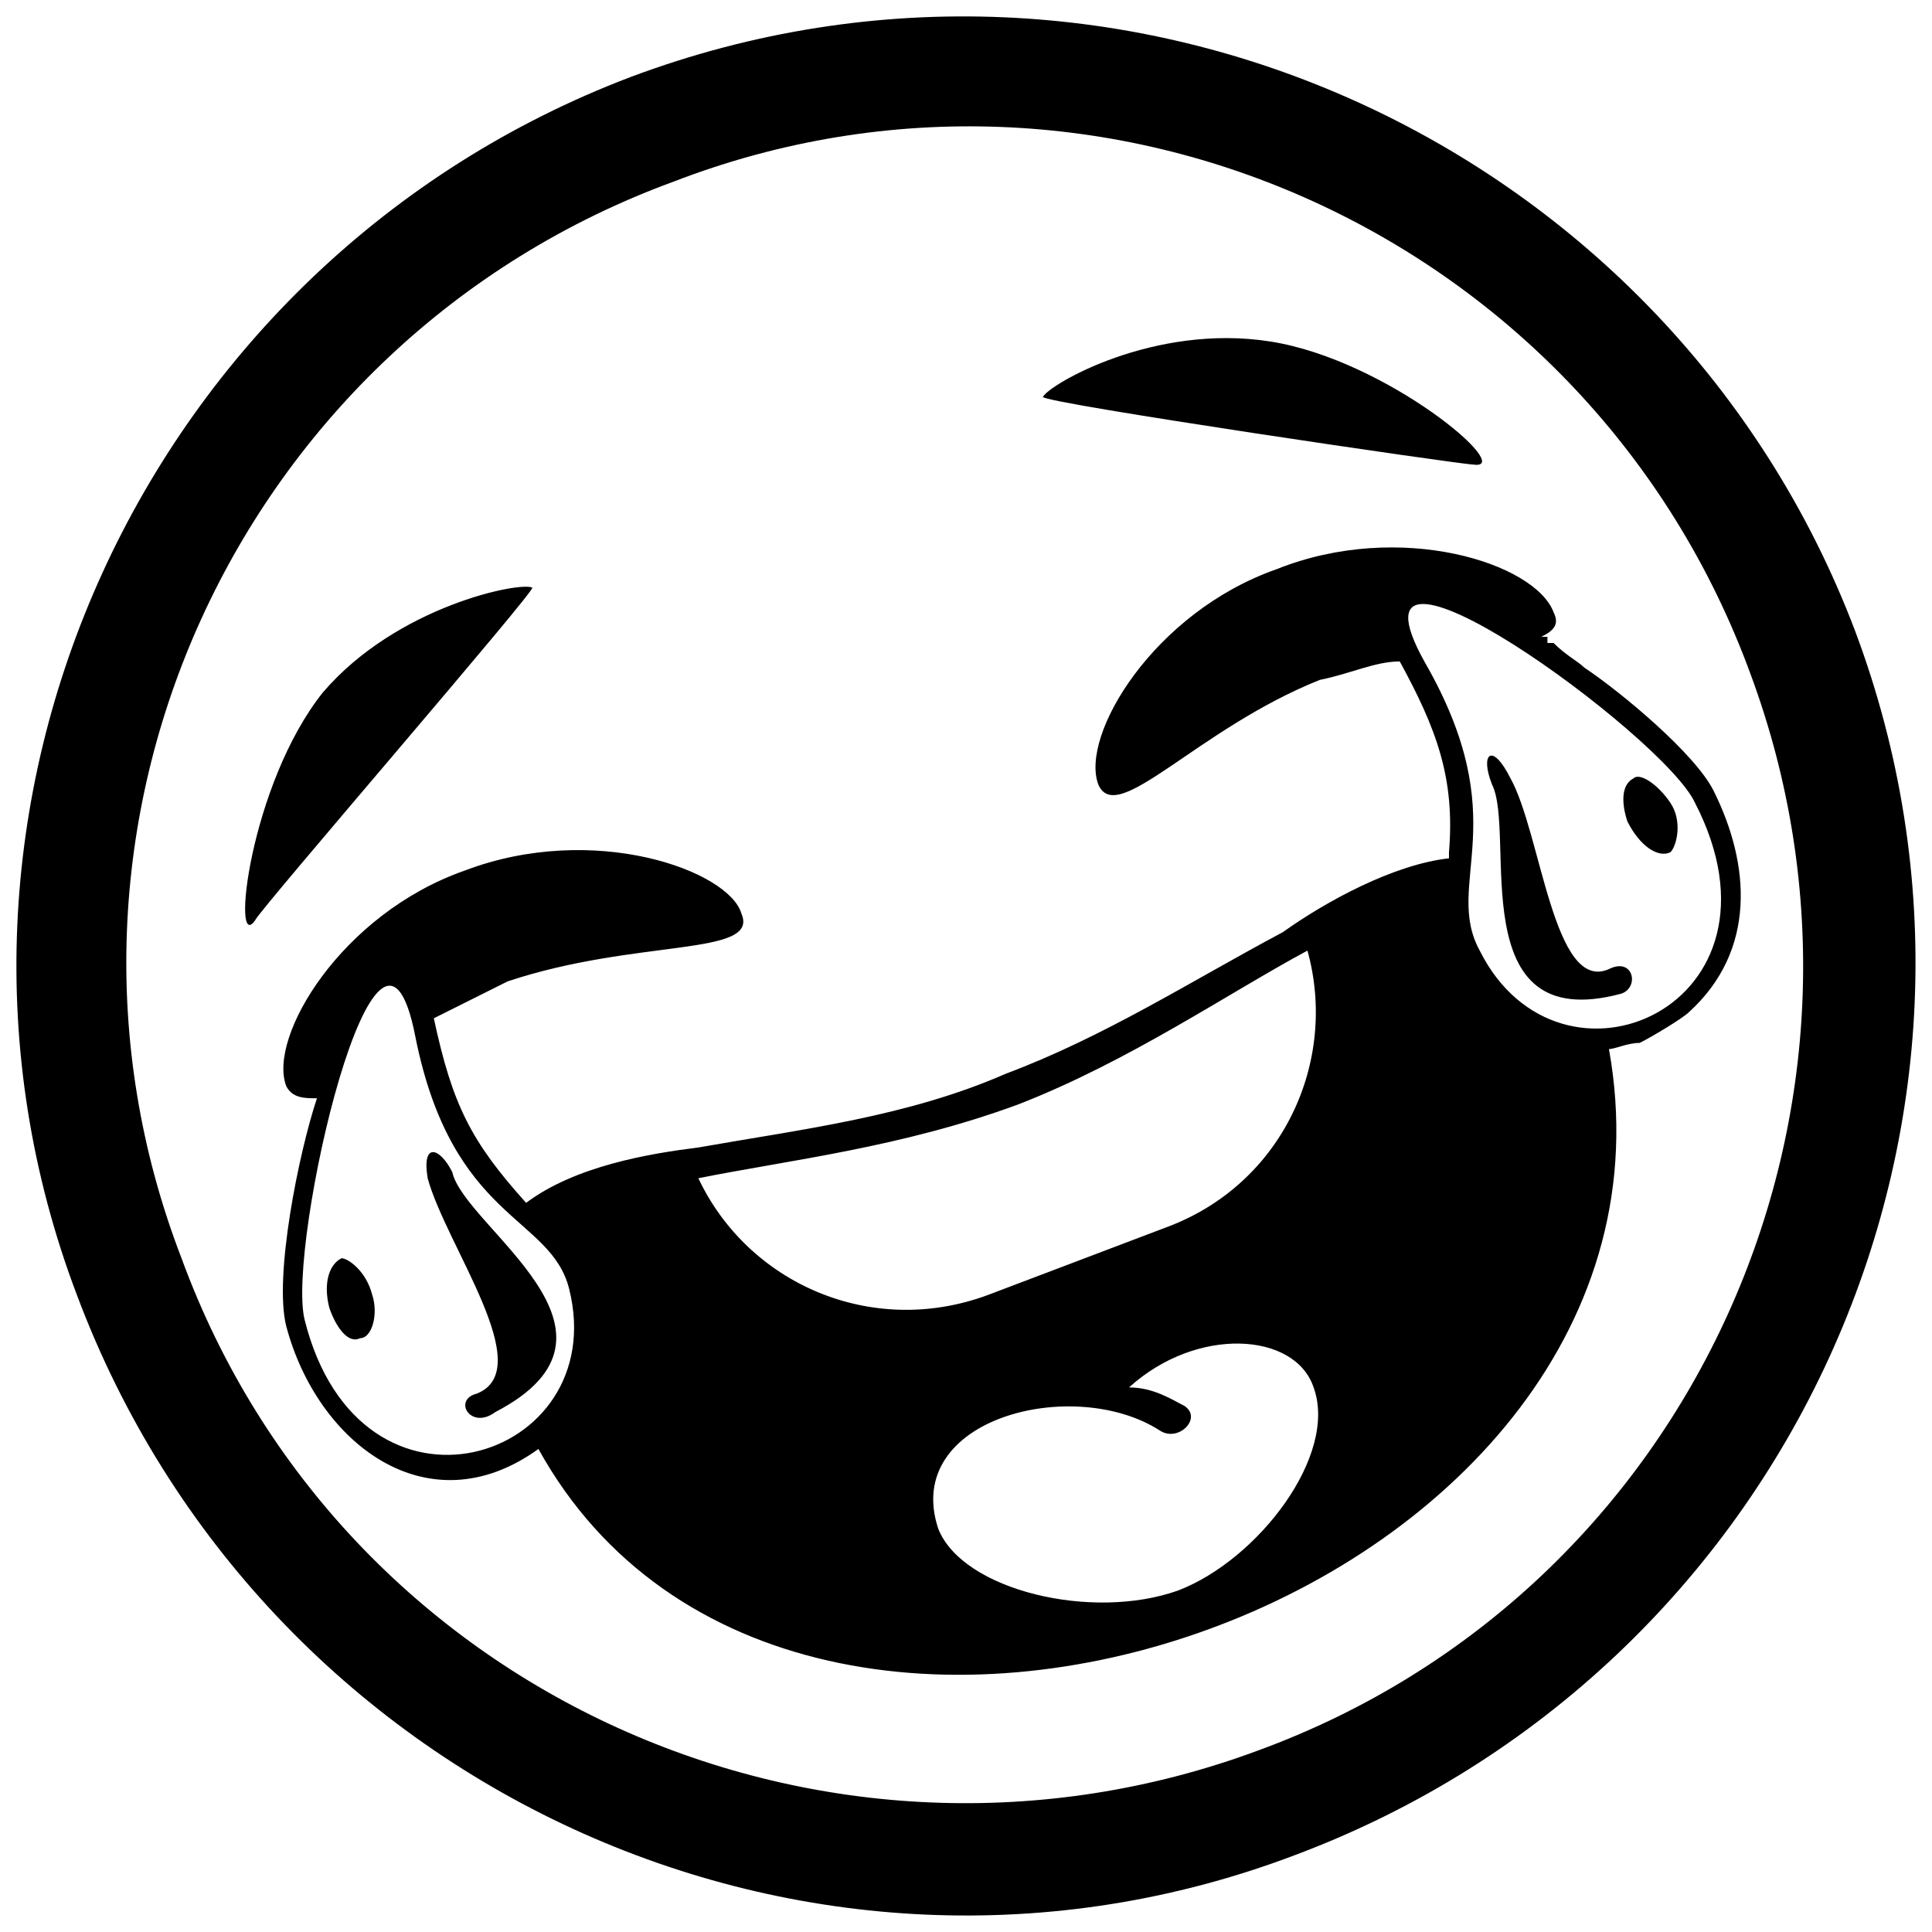 <?xml version="1.0" encoding="UTF-8"?>
<!-- Uploaded to: SVG Repo, www.svgrepo.com, Generator: SVG Repo Mixer Tools -->
<svg width="800px" height="800px" version="1.1" viewBox="144 144 512 512" xmlns="http://www.w3.org/2000/svg">
 <defs>
  <clipPath id="a">
   <path d="m148.09 148.09h503.81v503.81h-503.81z"/>
  </clipPath>
 </defs>
 <g clip-path="url(#a)">
  <path d="m311.14 164.4c130.44-48.914 275.55 17.934 324.46 146.74 48.914 130.44-17.934 275.55-148.37 324.46-128.8 48.914-273.91-17.934-322.83-148.37-48.914-128.8 17.934-273.91 146.74-322.83zm169.57 70.109c-30.98-4.891-58.695 11.414-60.328 14.676 0 1.629 110.87 17.934 114.13 17.934 11.414 1.629-22.828-27.719-53.805-32.609zm83.152 86.414c-1.629-1.629-4.891-3.262-8.152-6.523h-1.629v-1.629h-1.629c3.262-1.629 4.891-3.262 3.262-6.523-4.891-13.043-40.762-24.457-73.371-11.414-32.609 11.414-52.176 44.023-47.281 57.066 4.891 11.414 26.086-14.676 58.695-27.719 8.152-1.629 14.676-4.891 21.195-4.891 9.781 17.934 14.676 30.98 13.043 50.543v1.629c-14.676 1.629-32.609 11.414-44.023 19.566-24.457 13.043-47.281 27.719-73.371 37.5-26.086 11.414-53.805 14.676-81.523 19.566-13.043 1.629-32.609 4.891-45.652 14.676-14.676-16.305-19.566-26.086-24.457-48.914 6.523-3.262 13.043-6.523 19.566-9.781 34.238-11.414 66.848-6.523 61.957-17.934-3.262-11.414-39.129-24.457-73.371-11.414-32.609 11.414-52.176 44.023-47.281 57.066 1.629 3.262 4.891 3.262 8.152 3.262-4.891 14.676-11.414 47.281-8.152 60.328 8.152 30.98 37.5 53.805 66.848 32.609 68.48 123.91 309.79 39.129 283.7-105.98 1.629 0 4.891-1.629 8.152-1.629 3.262-1.629 11.414-6.523 13.043-8.152 17.934-16.305 16.305-39.129 6.523-58.695-4.891-9.781-24.457-26.086-34.238-32.609zm-42.391-1.629c24.457 42.391 4.891 58.695 14.676 76.633 21.195 42.391 84.785 14.676 57.066-39.129-8.152-17.934-96.195-81.523-71.738-37.5zm52.176 88.043c4.891-1.629 3.262-9.781-3.262-6.523-14.676 6.523-17.934-35.871-26.086-50.543-4.891-9.781-8.152-6.523-4.891 1.629 6.523 13.043-8.152 66.848 34.238 55.434zm3.262-57.066c-3.262 1.629-3.262 6.523-1.629 11.414 3.262 6.523 8.152 9.781 11.414 8.152 1.629-1.629 3.262-8.152 0-13.043-3.262-4.891-8.152-8.152-9.781-6.523zm-347.29-22.828c19.566-22.828 52.176-29.348 55.434-27.719 1.629 0-71.738 84.785-73.371 88.043-6.523 9.781-1.629-35.871 17.934-60.328zm24.457 91.305c9.781 48.914 35.871 47.281 40.762 66.848 11.414 45.652-55.434 66.848-70.109 8.152-4.891-19.566 19.566-125.54 29.348-75zm21.195 99.457c-6.523 4.891-11.414-3.262-4.891-4.891 16.305-6.523-8.152-39.129-13.043-57.066-1.629-9.781 3.262-8.152 6.523-1.629 3.262 14.676 52.176 42.391 11.414 63.586zm-40.762-40.762c1.629 0 6.523 3.262 8.152 9.781 1.629 4.891 0 11.414-3.262 11.414-3.262 1.629-6.523-3.262-8.152-8.152-1.629-6.523 0-11.414 3.262-13.043zm221.74 88.043c-22.828 8.152-57.066 0-63.586-16.305-9.781-29.348 35.871-40.762 58.695-26.086 4.891 3.262 11.414-3.262 6.523-6.523-3.262-1.629-8.152-4.891-14.676-4.891 17.934-16.305 44.023-14.676 48.914 0 6.523 17.934-14.676 45.652-35.871 53.805zm34.238-169.57c8.152 29.348-6.523 61.957-37.5 73.371l-47.281 17.934c-30.98 11.414-63.586-3.262-76.633-30.98 24.457-4.891 53.805-8.152 84.785-19.566 29.348-11.414 55.434-29.348 76.633-40.762zm-167.94-203.8c114.13-44.023 242.94 14.676 285.33 130.44 42.391 114.13-14.676 242.94-130.44 285.33-114.13 42.391-242.94-14.676-285.33-130.44-44.023-114.13 14.676-242.94 130.44-285.33z" fill-rule="evenodd"/>
 </g>
</svg>